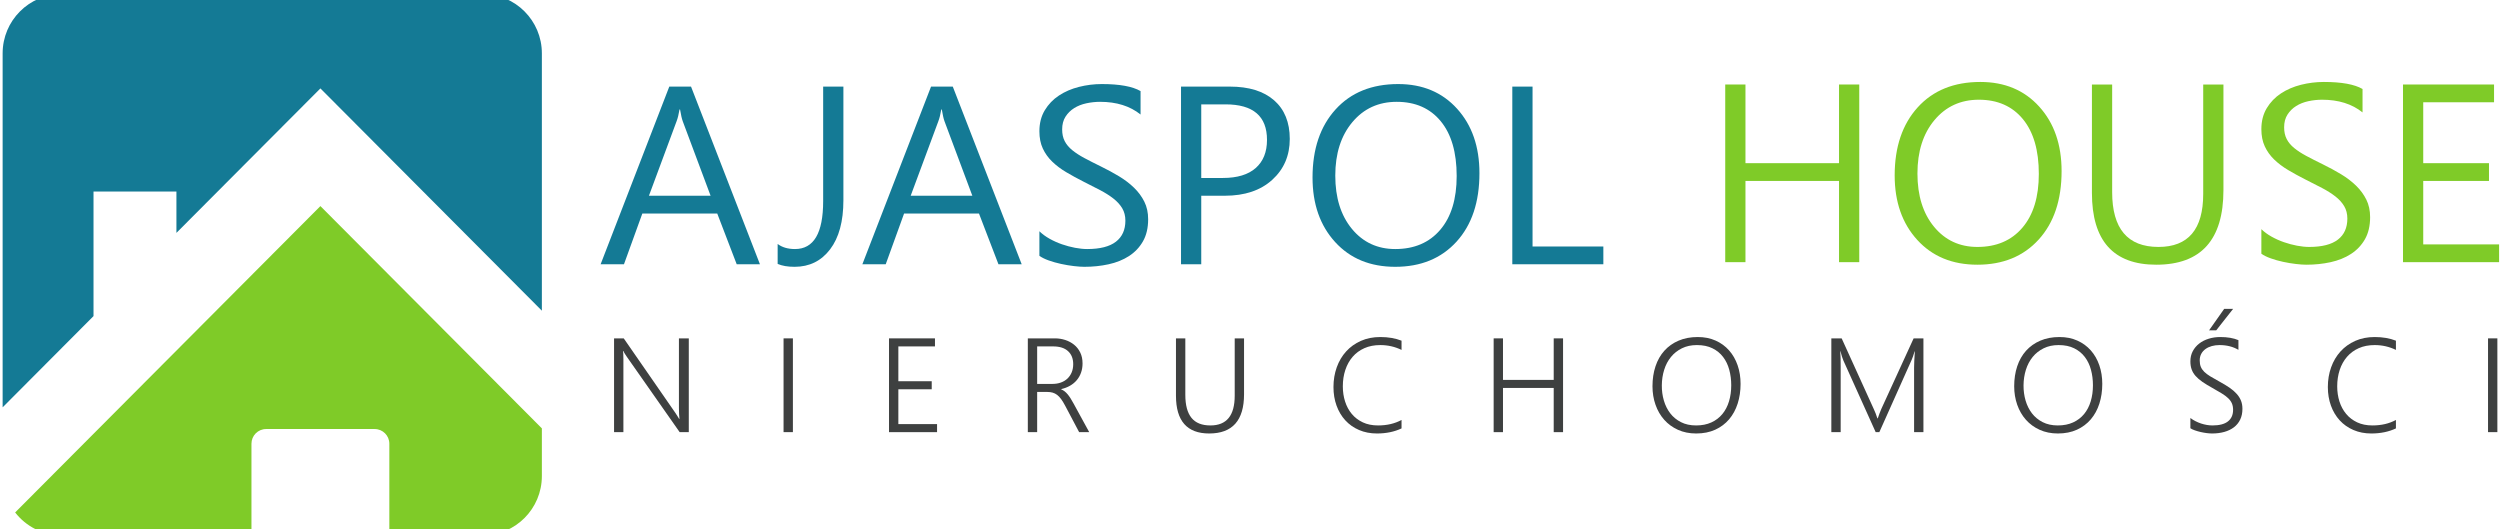 ﻿<?xml version="1.0" encoding="utf-8"?>
<!DOCTYPE svg PUBLIC "-//W3C//DTD SVG 1.1//EN" "http://www.w3.org/Graphics/SVG/1.1/DTD/svg11.dtd">
<svg xmlns="http://www.w3.org/2000/svg" xmlns:xlink="http://www.w3.org/1999/xlink" version="1.1" baseProfile="full" width="170" height="36" viewBox="0 0 170.00 36.00" enable-background="new 0 0 170.00 36.00" xml:space="preserve">
	<path fill="#147A95" fill-opacity="1" stroke-width="0.2" stroke-linejoin="round" d="M 6.359,21.495L 6.359,13.025L 11.997,13.025L 11.997,15.836L 17.8,10.012L 21.787,6.012L 36.847,21.127L 36.847,3.628C 36.847,1.403 35.05,-0.401 32.833,-0.401L 4.194,-0.401C 1.976,-0.401 0.179,1.403 0.179,3.628L 0.179,27.698L 6.359,21.495 Z "/>
	<path fill="#7FCB28" fill-opacity="1" stroke-width="0.2" stroke-linejoin="round" d="M 21.787,14.014L 1.03,34.847C 1.764,35.791 2.907,36.401 4.194,36.401L 17.099,36.401L 17.099,30.175C 17.099,29.621 17.545,29.174 18.095,29.174L 25.478,29.174C 26.029,29.174 26.475,29.621 26.475,30.175L 26.475,36.401L 32.833,36.401C 35.05,36.401 36.847,34.596 36.847,32.37L 36.847,29.129L 21.787,14.014 Z "/>
	<g>
		<path fill="#147A95" fill-opacity="1" stroke-width="0.2" stroke-linejoin="round" d="M 51.676,17.97L 50.096,17.97L 48.772,14.518L 43.679,14.518L 42.43,17.97L 40.842,17.97L 45.512,5.889L 46.99,5.889L 51.676,17.97 Z M 48.32,13.31L 46.426,8.243C 46.365,8.076 46.304,7.809 46.243,7.442L 46.208,7.442C 46.151,7.782 46.084,8.049 46.009,8.243L 44.128,13.31L 48.32,13.31 Z "/>
		<path fill="#147A95" fill-opacity="1" stroke-width="0.2" stroke-linejoin="round" d="M 57.351,13.62C 57.351,15.05 57.05,16.161 56.448,16.953C 55.846,17.746 55.041,18.143 54.033,18.143C 53.565,18.143 53.181,18.077 52.88,17.946L 52.88,16.589C 53.184,16.82 53.578,16.935 54.06,16.935C 55.337,16.935 55.975,15.85 55.975,13.68L 55.975,5.889L 57.351,5.889L 57.351,13.62 Z "/>
		<path fill="#147A95" fill-opacity="1" stroke-width="0.2" stroke-linejoin="round" d="M 69.475,17.97L 67.895,17.97L 66.57,14.518L 61.478,14.518L 60.229,17.97L 58.641,17.97L 63.311,5.889L 64.789,5.889L 69.475,17.97 Z M 66.119,13.31L 64.225,8.243C 64.164,8.076 64.103,7.809 64.042,7.442L 64.007,7.442C 63.95,7.782 63.883,8.049 63.808,8.243L 61.927,13.31L 66.119,13.31 Z "/>
		<path fill="#147A95" fill-opacity="1" stroke-width="0.2" stroke-linejoin="round" d="M 70.679,17.396L 70.679,15.726C 70.871,15.913 71.1,16.082 71.367,16.232C 71.634,16.382 71.915,16.509 72.21,16.611C 72.506,16.713 72.803,16.793 73.101,16.85C 73.4,16.906 73.675,16.935 73.927,16.935C 74.8,16.935 75.451,16.769 75.881,16.437C 76.311,16.105 76.526,15.629 76.526,15.006C 76.526,14.683 76.454,14.4 76.31,14.16C 76.165,13.919 75.966,13.699 75.713,13.502C 75.46,13.304 75.159,13.114 74.813,12.931C 74.466,12.749 74.092,12.558 73.691,12.358C 73.268,12.144 72.874,11.928 72.507,11.711C 72.141,11.493 71.822,11.254 71.551,10.991C 71.279,10.729 71.066,10.431 70.911,10.098C 70.756,9.766 70.679,9.376 70.679,8.928C 70.679,8.38 70.801,7.903 71.046,7.497C 71.29,7.092 71.611,6.758 72.009,6.496C 72.407,6.233 72.86,6.038 73.369,5.909C 73.877,5.78 74.396,5.716 74.924,5.716C 76.128,5.716 77.006,5.875 77.558,6.194L 77.558,7.787C 76.843,7.212 75.925,6.924 74.803,6.924C 74.494,6.924 74.184,6.958 73.874,7.024C 73.564,7.091 73.288,7.199 73.046,7.35C 72.804,7.501 72.607,7.696 72.455,7.933C 72.303,8.17 72.227,8.46 72.227,8.801C 72.227,9.109 72.284,9.374 72.4,9.598C 72.516,9.822 72.686,10.026 72.912,10.21C 73.138,10.395 73.412,10.573 73.737,10.747C 74.061,10.92 74.434,11.111 74.857,11.317C 75.293,11.529 75.704,11.753 76.093,11.987C 76.482,12.222 76.823,12.482 77.117,12.768C 77.411,13.054 77.644,13.37 77.816,13.716C 77.988,14.062 78.074,14.459 78.074,14.907C 78.074,15.5 77.956,16.002 77.72,16.413C 77.485,16.824 77.167,17.157 76.768,17.415C 76.368,17.672 75.907,17.857 75.385,17.971C 74.863,18.086 74.313,18.143 73.734,18.143C 73.541,18.143 73.302,18.126 73.019,18.093C 72.736,18.06 72.447,18.011 72.151,17.947C 71.856,17.883 71.576,17.804 71.313,17.71C 71.05,17.616 70.838,17.511 70.679,17.396 Z "/>
		<path fill="#147A95" fill-opacity="1" stroke-width="0.2" stroke-linejoin="round" d="M 81.685,13.31L 81.685,17.97L 80.309,17.97L 80.309,5.889L 83.63,5.889C 84.924,5.889 85.926,6.199 86.637,6.82C 87.348,7.442 87.704,8.318 87.704,9.448C 87.704,10.581 87.306,11.508 86.511,12.229C 85.716,12.95 84.642,13.31 83.289,13.31L 81.685,13.31 Z M 81.685,7.097L 81.685,12.102L 83.16,12.102C 84.135,12.102 84.878,11.876 85.389,11.425C 85.9,10.974 86.156,10.337 86.156,9.513C 86.156,7.902 85.217,7.097 83.338,7.097L 81.685,7.097 Z "/>
		<path fill="#147A95" fill-opacity="1" stroke-width="0.2" stroke-linejoin="round" d="M 94.876,18.143C 93.174,18.143 91.811,17.581 90.787,16.457C 89.764,15.334 89.252,13.872 89.252,12.072C 89.252,10.138 89.773,8.595 90.817,7.443C 91.86,6.292 93.281,5.716 95.077,5.716C 96.734,5.716 98.069,6.275 99.082,7.394C 100.095,8.512 100.602,9.973 100.602,11.778C 100.602,13.74 100.083,15.291 99.045,16.432C 98.007,17.572 96.617,18.143 94.876,18.143 Z M 94.975,6.924C 93.737,6.924 92.732,7.385 91.959,8.308C 91.186,9.23 90.799,10.442 90.799,11.943C 90.799,13.442 91.176,14.649 91.929,15.563C 92.683,16.477 93.666,16.935 94.878,16.935C 96.172,16.935 97.191,16.499 97.936,15.627C 98.681,14.755 99.054,13.535 99.054,11.967C 99.054,10.36 98.692,9.118 97.968,8.24C 97.245,7.363 96.247,6.924 94.975,6.924 Z "/>
		<path fill="#147A95" fill-opacity="1" stroke-width="0.2" stroke-linejoin="round" d="M 109.028,17.97L 102.837,17.97L 102.837,5.889L 104.213,5.889L 104.213,16.762L 109.028,16.762L 109.028,17.97 Z "/>
	</g>
	<g>
		<path fill="#7FCB28" fill-opacity="1" stroke-width="0.2" stroke-linejoin="round" d="M 126.43,17.827L 125.054,17.827L 125.054,12.304L 118.692,12.304L 118.692,17.827L 117.316,17.827L 117.316,5.746L 118.692,5.746L 118.692,11.096L 125.054,11.096L 125.054,5.746L 126.43,5.746L 126.43,17.827 Z "/>
		<path fill="#7FCB28" fill-opacity="1" stroke-width="0.2" stroke-linejoin="round" d="M 134.462,18C 132.76,18 131.397,17.438 130.373,16.314C 129.35,15.191 128.838,13.729 128.838,11.93C 128.838,9.995 129.36,8.452 130.403,7.301C 131.446,6.149 132.867,5.573 134.663,5.573C 136.32,5.573 137.655,6.132 138.668,7.251C 139.681,8.369 140.188,9.831 140.188,11.636C 140.188,13.597 139.669,15.148 138.631,16.289C 137.593,17.43 136.203,18 134.462,18 Z M 134.561,6.781C 133.323,6.781 132.318,7.243 131.545,8.165C 130.772,9.087 130.386,10.299 130.386,11.8C 130.386,13.299 130.762,14.506 131.515,15.42C 132.269,16.335 133.252,16.792 134.464,16.792C 135.758,16.792 136.777,16.356 137.522,15.484C 138.267,14.612 138.64,13.392 138.64,11.824C 138.64,10.217 138.278,8.975 137.555,8.097C 136.831,7.22 135.833,6.781 134.561,6.781 Z "/>
		<path fill="#7FCB28" fill-opacity="1" stroke-width="0.2" stroke-linejoin="round" d="M 151.194,12.925C 151.194,16.308 149.671,18 146.626,18C 143.71,18 142.251,16.372 142.251,13.116L 142.251,5.746L 143.627,5.746L 143.627,13.065C 143.627,15.549 144.677,16.792 146.776,16.792C 148.804,16.792 149.818,15.592 149.818,13.192L 149.818,5.746L 151.194,5.746L 151.194,12.925 Z "/>
		<path fill="#7FCB28" fill-opacity="1" stroke-width="0.2" stroke-linejoin="round" d="M 153.773,17.253L 153.773,15.584C 153.965,15.771 154.194,15.939 154.461,16.089C 154.728,16.239 155.01,16.366 155.305,16.468C 155.601,16.571 155.898,16.65 156.196,16.707C 156.494,16.763 156.77,16.792 157.022,16.792C 157.895,16.792 158.546,16.626 158.976,16.294C 159.406,15.963 159.62,15.486 159.62,14.864C 159.62,14.54 159.548,14.258 159.404,14.017C 159.26,13.776 159.061,13.556 158.808,13.359C 158.554,13.161 158.254,12.971 157.907,12.788C 157.561,12.606 157.187,12.415 156.786,12.215C 156.363,12.001 155.968,11.786 155.602,11.568C 155.236,11.351 154.917,11.111 154.645,10.848C 154.374,10.586 154.161,10.288 154.006,9.956C 153.851,9.623 153.773,9.233 153.773,8.785C 153.773,8.237 153.896,7.76 154.14,7.355C 154.385,6.949 154.706,6.615 155.104,6.353C 155.501,6.09 155.954,5.895 156.463,5.766C 156.972,5.638 157.491,5.573 158.019,5.573C 159.223,5.573 160.101,5.732 160.652,6.051L 160.652,7.644C 159.938,7.069 159.019,6.781 157.898,6.781C 157.588,6.781 157.278,6.815 156.968,6.881C 156.658,6.948 156.383,7.057 156.141,7.208C 155.899,7.359 155.702,7.553 155.55,7.79C 155.397,8.027 155.321,8.317 155.321,8.658C 155.321,8.966 155.379,9.231 155.495,9.455C 155.61,9.679 155.781,9.883 156.006,10.067C 156.232,10.252 156.507,10.431 156.831,10.604C 157.156,10.778 157.529,10.968 157.952,11.174C 158.387,11.387 158.799,11.61 159.188,11.845C 159.577,12.079 159.918,12.339 160.212,12.625C 160.505,12.911 160.738,13.227 160.91,13.573C 161.082,13.919 161.168,14.316 161.168,14.764C 161.168,15.357 161.05,15.859 160.815,16.27C 160.579,16.681 160.262,17.015 159.862,17.272C 159.463,17.529 159.002,17.714 158.48,17.829C 157.958,17.943 157.407,18 156.829,18C 156.635,18 156.397,17.983 156.114,17.95C 155.831,17.917 155.542,17.868 155.246,17.804C 154.95,17.741 154.671,17.661 154.408,17.567C 154.144,17.473 153.933,17.368 153.773,17.253 Z "/>
		<path fill="#7FCB28" fill-opacity="1" stroke-width="0.2" stroke-linejoin="round" d="M 169.939,17.827L 163.404,17.827L 163.404,5.746L 169.595,5.746L 169.595,6.954L 164.78,6.954L 164.78,11.096L 169.251,11.096L 169.251,12.304L 164.78,12.304L 164.78,16.619L 169.939,16.619L 169.939,17.827 Z "/>
	</g>
	<g>
		<path fill="#3E4040" fill-opacity="1" stroke-width="0.2" stroke-linejoin="round" d="M 46.217,29.386L 42.629,24.267C 42.585,24.202 42.541,24.135 42.497,24.067C 42.453,24 42.417,23.933 42.391,23.868L 42.368,23.868C 42.374,23.921 42.379,23.995 42.384,24.09C 42.389,24.184 42.391,24.303 42.391,24.445L 42.391,29.386L 41.756,29.386L 41.756,23.009L 42.414,23.009L 45.916,28.065C 45.97,28.145 46.019,28.221 46.062,28.29C 46.105,28.36 46.144,28.424 46.18,28.483L 46.203,28.483C 46.192,28.386 46.183,28.276 46.177,28.154C 46.171,28.033 46.167,27.898 46.167,27.749L 46.167,23.009L 46.838,23.009L 46.838,29.386L 46.217,29.386 Z "/>
		<rect x="53.282" y="23.009" fill="#3E4040" fill-opacity="1" stroke-width="0.2" stroke-linejoin="round" width="0.635" height="6.376"/>
		<path fill="#3E4040" fill-opacity="1" stroke-width="0.2" stroke-linejoin="round" d="M 60.453,29.386L 60.453,23.009L 63.578,23.009L 63.578,23.556L 61.088,23.556L 61.088,25.924L 63.357,25.924L 63.357,26.471L 61.088,26.471L 61.088,28.839L 63.72,28.839L 63.72,29.386L 60.453,29.386 Z "/>
		<path fill="#3E4040" fill-opacity="1" stroke-width="0.2" stroke-linejoin="round" d="M 73.381,29.386L 72.429,27.585C 72.335,27.408 72.245,27.259 72.157,27.139C 72.069,27.019 71.978,26.923 71.884,26.852C 71.79,26.781 71.689,26.73 71.582,26.699C 71.474,26.668 71.355,26.653 71.224,26.653L 70.527,26.653L 70.527,29.386L 69.892,29.386L 69.892,23.009L 71.734,23.009C 71.975,23.009 72.208,23.045 72.433,23.117C 72.657,23.19 72.857,23.296 73.033,23.437C 73.209,23.578 73.35,23.755 73.455,23.968C 73.56,24.181 73.613,24.428 73.613,24.71C 73.613,24.938 73.579,25.148 73.511,25.339C 73.443,25.531 73.346,25.701 73.221,25.849C 73.096,25.998 72.944,26.124 72.765,26.227C 72.586,26.331 72.385,26.408 72.161,26.459L 72.161,26.476C 72.246,26.512 72.324,26.557 72.395,26.612C 72.466,26.668 72.534,26.735 72.601,26.814C 72.667,26.894 72.733,26.985 72.798,27.087C 72.863,27.189 72.93,27.306 73.001,27.437L 74.067,29.386L 73.381,29.386 Z M 70.527,23.556L 70.527,26.106L 71.565,26.106C 71.774,26.106 71.966,26.075 72.14,26.012C 72.315,25.949 72.464,25.859 72.587,25.742C 72.71,25.625 72.806,25.484 72.875,25.319C 72.944,25.154 72.978,24.968 72.978,24.761C 72.978,24.387 72.861,24.092 72.627,23.878C 72.393,23.663 72.055,23.556 71.614,23.556L 70.527,23.556 Z "/>
		<path fill="#3E4040" fill-opacity="1" stroke-width="0.2" stroke-linejoin="round" d="M 84.595,26.812C 84.595,28.589 83.805,29.477 82.224,29.477C 80.719,29.477 79.966,28.621 79.966,26.91L 79.966,23.009L 80.602,23.009L 80.602,26.851C 80.602,27.546 80.741,28.067 81.019,28.412C 81.297,28.758 81.727,28.93 82.309,28.93C 83.41,28.93 83.96,28.257 83.96,26.912L 83.96,23.009L 84.595,23.009L 84.595,26.812 Z "/>
		<path fill="#3E4040" fill-opacity="1" stroke-width="0.2" stroke-linejoin="round" d="M 95.305,29.132C 94.817,29.362 94.259,29.477 93.633,29.477C 93.186,29.477 92.78,29.398 92.415,29.24C 92.05,29.083 91.739,28.864 91.482,28.584C 91.225,28.303 91.026,27.97 90.886,27.584C 90.746,27.198 90.676,26.776 90.676,26.318C 90.676,25.838 90.751,25.391 90.899,24.977C 91.047,24.563 91.26,24.203 91.537,23.898C 91.813,23.593 92.148,23.354 92.541,23.179C 92.933,23.005 93.374,22.918 93.863,22.918C 94.401,22.918 94.882,23.001 95.305,23.166L 95.305,23.794C 94.854,23.574 94.373,23.465 93.862,23.465C 93.455,23.465 93.094,23.535 92.777,23.676C 92.461,23.817 92.195,24.013 91.978,24.264C 91.762,24.515 91.597,24.811 91.483,25.154C 91.369,25.496 91.312,25.869 91.312,26.274C 91.312,26.639 91.363,26.982 91.466,27.303C 91.568,27.624 91.72,27.905 91.92,28.146C 92.121,28.387 92.37,28.578 92.668,28.719C 92.966,28.86 93.313,28.93 93.709,28.93C 94.314,28.93 94.846,28.806 95.305,28.557L 95.305,29.132 Z "/>
		<path fill="#3E4040" fill-opacity="1" stroke-width="0.2" stroke-linejoin="round" d="M 105.652,29.386L 105.652,26.38L 102.203,26.38L 102.203,29.386L 101.568,29.386L 101.568,23.009L 102.203,23.009L 102.203,25.833L 105.652,25.833L 105.652,23.009L 106.288,23.009L 106.288,29.386L 105.652,29.386 Z "/>
		<path fill="#3E4040" fill-opacity="1" stroke-width="0.2" stroke-linejoin="round" d="M 115.34,29.477C 114.88,29.477 114.467,29.393 114.1,29.227C 113.733,29.06 113.422,28.833 113.166,28.544C 112.909,28.255 112.712,27.915 112.575,27.524C 112.437,27.133 112.369,26.714 112.369,26.266C 112.369,25.77 112.437,25.317 112.575,24.906C 112.712,24.494 112.913,24.142 113.177,23.849C 113.441,23.556 113.763,23.327 114.145,23.164C 114.526,23 114.961,22.918 115.45,22.918C 115.9,22.918 116.304,22.999 116.663,23.16C 117.021,23.32 117.326,23.543 117.577,23.827C 117.829,24.111 118.022,24.448 118.157,24.837C 118.292,25.227 118.359,25.65 118.359,26.106C 118.359,26.587 118.293,27.034 118.161,27.445C 118.029,27.856 117.835,28.212 117.58,28.513C 117.324,28.814 117.009,29.05 116.634,29.221C 116.259,29.391 115.827,29.477 115.34,29.477 Z M 115.388,23.465C 115.006,23.465 114.667,23.537 114.372,23.683C 114.077,23.828 113.829,24.024 113.626,24.273C 113.423,24.521 113.269,24.811 113.165,25.145C 113.06,25.479 113.007,25.833 113.004,26.209C 113.001,26.567 113.047,26.909 113.143,27.236C 113.238,27.564 113.382,27.853 113.575,28.104C 113.767,28.355 114.01,28.555 114.304,28.705C 114.597,28.855 114.941,28.93 115.335,28.93C 115.729,28.93 116.074,28.862 116.373,28.725C 116.671,28.589 116.92,28.399 117.12,28.157C 117.32,27.915 117.471,27.627 117.572,27.292C 117.673,26.957 117.724,26.591 117.724,26.195C 117.724,25.826 117.679,25.475 117.589,25.143C 117.499,24.811 117.36,24.521 117.17,24.273C 116.981,24.024 116.74,23.828 116.446,23.683C 116.152,23.537 115.799,23.465 115.388,23.465 Z "/>
		<path fill="#3E4040" fill-opacity="1" stroke-width="0.2" stroke-linejoin="round" d="M 130.158,29.386L 130.158,24.983C 130.158,24.759 130.175,24.396 130.21,23.895L 130.193,23.895C 130.153,24.028 130.116,24.144 130.082,24.242C 130.049,24.34 130.017,24.419 129.988,24.481L 127.795,29.386L 127.546,29.386L 125.349,24.512C 125.285,24.363 125.219,24.154 125.152,23.885L 125.135,23.885C 125.147,24.021 125.155,24.177 125.16,24.352C 125.164,24.526 125.166,24.72 125.166,24.934L 125.166,29.386L 124.531,29.386L 124.531,23.009L 125.233,23.009L 127.411,27.803C 127.456,27.904 127.501,28.006 127.544,28.112C 127.587,28.217 127.626,28.329 127.662,28.448L 127.689,28.448C 127.731,28.329 127.769,28.221 127.803,28.123C 127.838,28.025 127.88,27.92 127.93,27.807L 130.127,23.009L 130.793,23.009L 130.793,29.386L 130.158,29.386 Z "/>
		<path fill="#3E4040" fill-opacity="1" stroke-width="0.2" stroke-linejoin="round" d="M 139.936,29.477C 139.477,29.477 139.064,29.393 138.697,29.227C 138.33,29.06 138.018,28.833 137.762,28.544C 137.506,28.255 137.309,27.915 137.171,27.524C 137.034,27.133 136.965,26.714 136.965,26.266C 136.965,25.77 137.034,25.317 137.171,24.906C 137.309,24.494 137.51,24.142 137.773,23.849C 138.037,23.556 138.36,23.327 138.741,23.164C 139.123,23 139.558,22.918 140.047,22.918C 140.497,22.918 140.901,22.999 141.259,23.16C 141.618,23.32 141.923,23.543 142.174,23.827C 142.426,24.111 142.619,24.448 142.753,24.837C 142.888,25.227 142.955,25.65 142.955,26.106C 142.955,26.587 142.889,27.034 142.758,27.445C 142.626,27.856 142.432,28.212 142.176,28.513C 141.92,28.814 141.605,29.05 141.23,29.221C 140.855,29.391 140.424,29.477 139.936,29.477 Z M 139.984,23.465C 139.602,23.465 139.264,23.537 138.969,23.683C 138.674,23.828 138.425,24.024 138.222,24.273C 138.02,24.521 137.866,24.811 137.761,25.145C 137.657,25.479 137.603,25.833 137.6,26.209C 137.598,26.567 137.644,26.909 137.739,27.236C 137.835,27.564 137.979,27.853 138.171,28.104C 138.364,28.355 138.607,28.555 138.9,28.705C 139.194,28.855 139.538,28.93 139.932,28.93C 140.325,28.93 140.671,28.862 140.969,28.725C 141.268,28.589 141.517,28.399 141.717,28.157C 141.917,27.915 142.067,27.627 142.168,27.292C 142.27,26.957 142.32,26.591 142.32,26.195C 142.32,25.826 142.275,25.475 142.185,25.143C 142.096,24.811 141.956,24.521 141.767,24.273C 141.578,24.024 141.336,23.828 141.042,23.683C 140.748,23.537 140.396,23.465 139.984,23.465 Z "/>
		<path fill="#3E4040" fill-opacity="1" stroke-width="0.2" stroke-linejoin="round" d="M 148.946,28.424C 149.05,28.503 149.164,28.575 149.289,28.638C 149.414,28.702 149.542,28.755 149.673,28.799C 149.804,28.842 149.935,28.874 150.068,28.897C 150.2,28.919 150.327,28.93 150.448,28.93C 150.917,28.93 151.268,28.839 151.501,28.655C 151.734,28.472 151.85,28.209 151.85,27.866C 151.85,27.698 151.822,27.551 151.767,27.426C 151.712,27.3 151.626,27.183 151.51,27.073C 151.395,26.964 151.248,26.855 151.072,26.748C 150.895,26.64 150.686,26.518 150.446,26.383C 150.18,26.235 149.951,26.096 149.761,25.965C 149.571,25.833 149.416,25.699 149.296,25.562C 149.176,25.425 149.088,25.277 149.031,25.117C 148.974,24.958 148.946,24.777 148.946,24.573C 148.946,24.316 149,24.086 149.107,23.883C 149.215,23.679 149.361,23.506 149.544,23.363C 149.728,23.22 149.942,23.11 150.189,23.034C 150.435,22.957 150.698,22.918 150.977,22.918C 151.469,22.918 151.881,22.989 152.213,23.13L 152.213,23.789C 151.847,23.573 151.418,23.465 150.926,23.465C 150.741,23.465 150.567,23.487 150.404,23.532C 150.241,23.578 150.098,23.644 149.976,23.732C 149.854,23.819 149.757,23.928 149.687,24.058C 149.616,24.188 149.581,24.339 149.581,24.511C 149.581,24.676 149.605,24.818 149.653,24.938C 149.7,25.057 149.777,25.17 149.883,25.277C 149.989,25.383 150.128,25.488 150.301,25.593C 150.473,25.698 150.684,25.818 150.933,25.954C 151.194,26.096 151.421,26.233 151.615,26.367C 151.81,26.502 151.971,26.642 152.1,26.788C 152.23,26.934 152.326,27.089 152.39,27.253C 152.454,27.416 152.485,27.598 152.485,27.799C 152.485,28.077 152.435,28.321 152.333,28.532C 152.231,28.742 152.089,28.917 151.906,29.056C 151.723,29.195 151.505,29.3 151.252,29.371C 150.999,29.441 150.722,29.477 150.419,29.477C 150.32,29.477 150.202,29.468 150.066,29.452C 149.93,29.435 149.792,29.411 149.652,29.379C 149.512,29.347 149.379,29.309 149.253,29.265C 149.127,29.221 149.024,29.173 148.946,29.121L 148.946,28.424 Z M 150.703,22.463L 150.216,22.463L 151.243,21.005L 151.85,21.005L 150.703,22.463 Z "/>
		<path fill="#3E4040" fill-opacity="1" stroke-width="0.2" stroke-linejoin="round" d="M 162.923,29.132C 162.434,29.362 161.877,29.477 161.251,29.477C 160.804,29.477 160.398,29.398 160.033,29.24C 159.668,29.083 159.357,28.864 159.1,28.584C 158.843,28.303 158.644,27.97 158.504,27.584C 158.364,27.198 158.294,26.776 158.294,26.318C 158.294,25.838 158.368,25.391 158.517,24.977C 158.665,24.563 158.878,24.203 159.154,23.898C 159.431,23.593 159.766,23.354 160.158,23.179C 160.551,23.005 160.992,22.918 161.481,22.918C 162.019,22.918 162.5,23.001 162.923,23.166L 162.923,23.794C 162.472,23.574 161.991,23.465 161.479,23.465C 161.073,23.465 160.712,23.535 160.395,23.676C 160.079,23.817 159.813,24.013 159.596,24.264C 159.38,24.515 159.214,24.811 159.1,25.154C 158.987,25.496 158.93,25.869 158.93,26.274C 158.93,26.639 158.981,26.982 159.083,27.303C 159.186,27.624 159.338,27.905 159.538,28.146C 159.738,28.387 159.988,28.578 160.286,28.719C 160.584,28.86 160.931,28.93 161.326,28.93C 161.931,28.93 162.464,28.806 162.923,28.557L 162.923,29.132 Z "/>
		<rect x="169.186" y="23.009" fill="#3E4040" fill-opacity="1" stroke-width="0.2" stroke-linejoin="round" width="0.635" height="6.376"/>
	</g>
</svg>
